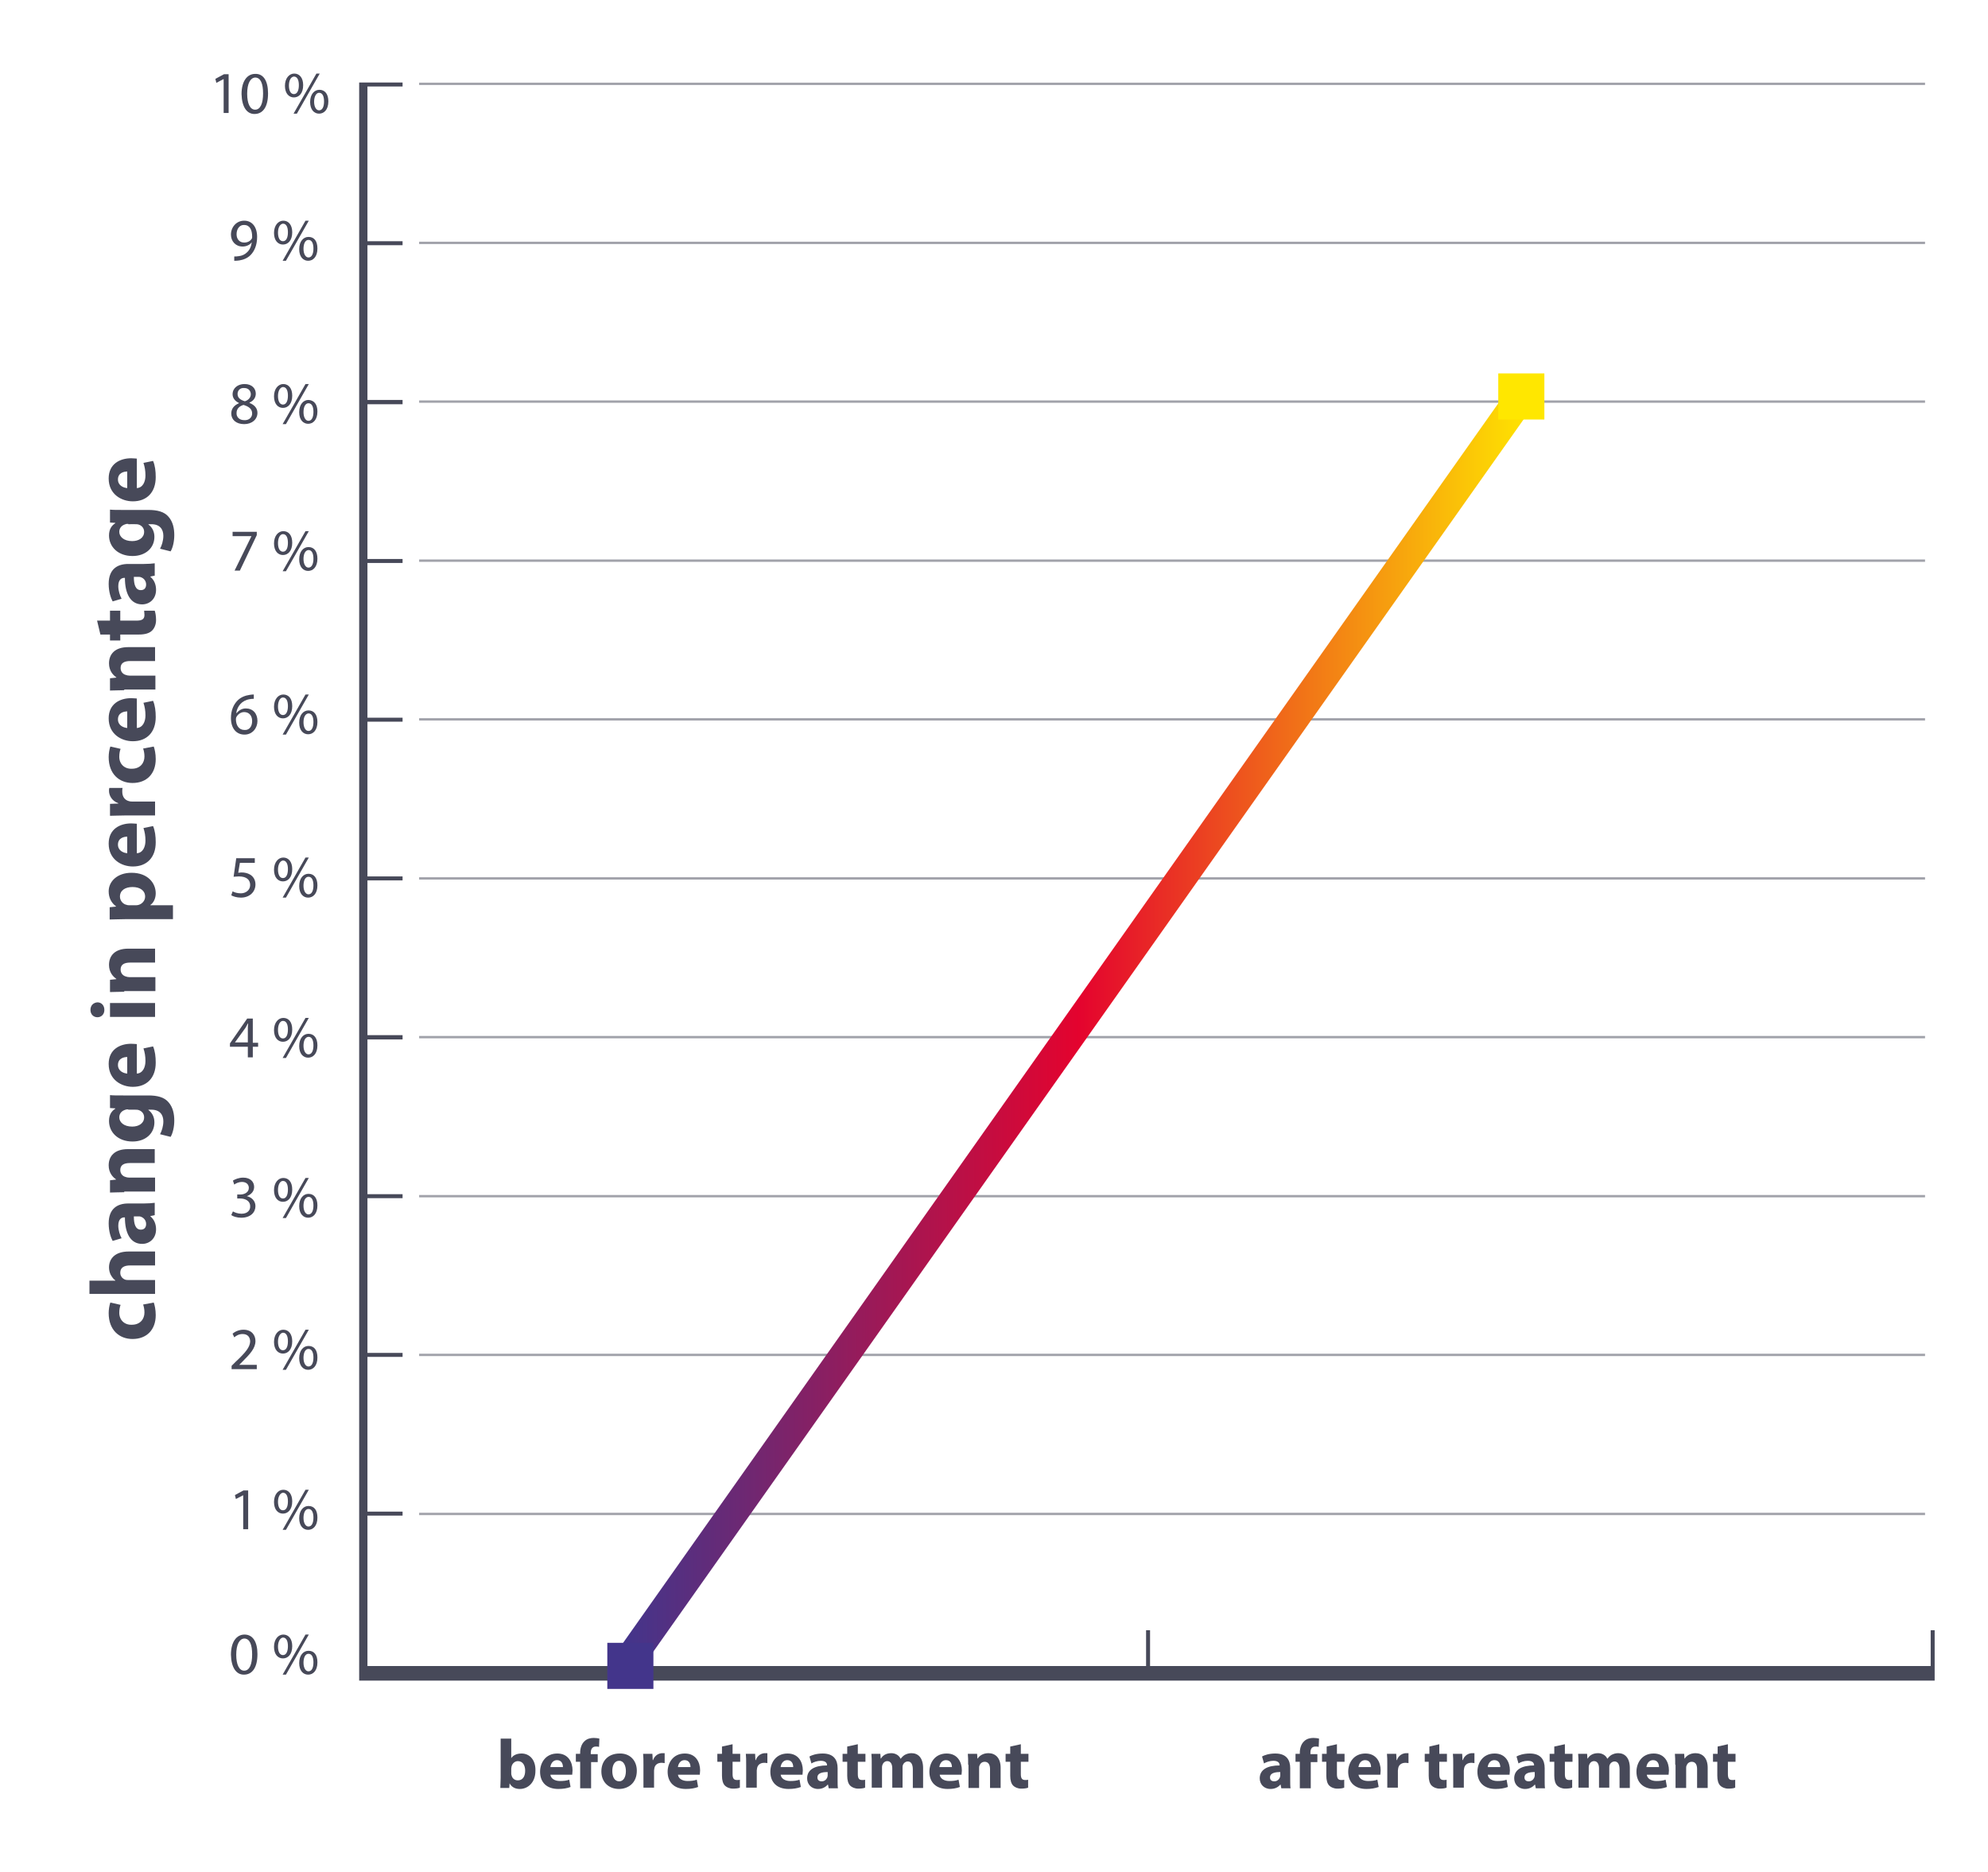 <?xml version="1.0" encoding="utf-8"?>
<!-- Generator: Adobe Illustrator 18.1.1, SVG Export Plug-In . SVG Version: 6.00 Build 0)  -->
<svg version="1.1" id="Ebene_1" xmlns="http://www.w3.org/2000/svg" xmlns:xlink="http://www.w3.org/1999/xlink" x="0px" y="0px"
	 viewBox="0 0 600 565" enable-background="new 0 0 600 565" xml:space="preserve">
<line opacity="0.51" fill="none" stroke="#474959" stroke-width="0.71" x1="126.5" y1="25.3" x2="581" y2="25.3"/>
<line opacity="0.51" fill="none" stroke="#474959" stroke-width="0.71" x1="126.5" y1="73.3" x2="581" y2="73.3"/>
<line opacity="0.51" fill="none" stroke="#474959" stroke-width="0.71" x1="126.5" y1="121.2" x2="581" y2="121.2"/>
<line opacity="0.51" fill="none" stroke="#474959" stroke-width="0.71" x1="126.5" y1="169.2" x2="581" y2="169.2"/>
<line opacity="0.51" fill="none" stroke="#474959" stroke-width="0.71" x1="126.5" y1="217.1" x2="581" y2="217.1"/>
<line opacity="0.51" fill="none" stroke="#474959" stroke-width="0.71" x1="126.5" y1="265.1" x2="581" y2="265.1"/>
<line opacity="0.51" fill="none" stroke="#474959" stroke-width="0.71" x1="126.5" y1="313" x2="581" y2="313"/>
<line opacity="0.51" fill="none" stroke="#474959" stroke-width="0.71" x1="126.5" y1="361" x2="581" y2="361"/>
<line opacity="0.51" fill="none" stroke="#474959" stroke-width="0.71" x1="126.5" y1="408.9" x2="581" y2="408.9"/>
<line opacity="0.51" fill="none" stroke="#474959" stroke-width="0.71" x1="126.5" y1="456.9" x2="581" y2="456.9"/>
<g>
	<path fill="#474959" d="M46.4,393.1c0.3,0.8,0.6,2.2,0.6,3.8c0,4.4-2.7,7.2-7,7.2c-4,0-7.2-2.7-7.2-7.8c0-1.1,0.2-2.3,0.5-3.2
		l3.1,0.7c-0.2,0.5-0.4,1.3-0.4,2.4c0,2.2,1.6,3.7,3.8,3.6c2.5,0,3.8-1.7,3.8-3.7c0-1-0.2-1.8-0.4-2.4L46.4,393.1z"/>
	<path fill="#474959" d="M27,390.7v-4.2h7.8v-0.1c-0.6-0.4-1-1-1.4-1.7c-0.3-0.6-0.5-1.4-0.5-2.2c0-2.7,1.9-4.8,5.9-4.8h8v4.2h-7.5
		c-1.8,0-3,0.6-3,2.2c0,1.1,0.7,1.8,1.5,2.1c0.3,0.1,0.6,0.1,0.9,0.1h8.1v4.2H27z"/>
	<path fill="#474959" d="M46.8,366.7l-1.4,0.3v0.1c1.1,0.9,1.7,2.3,1.7,3.9c0,2.8-2,4.4-4.2,4.4c-3.5,0-5.2-3.2-5.2-8h-0.2
		c-0.7,0-1.8,0.4-1.8,2.5c0,1.4,0.5,2.9,1,3.8l-2.7,0.8c-0.5-0.9-1.2-2.8-1.2-5.3c0-4.5,2.7-6,5.9-6h4.7c1.3,0,2.6-0.1,3.3-0.2
		V366.7z M40.4,367.2c0,2.2,0.5,3.9,2.1,3.9c1.1,0,1.6-0.7,1.6-1.7c0-1.1-0.7-1.9-1.6-2.2c-0.2-0.1-0.5-0.1-0.7-0.1H40.4z"/>
	<path fill="#474959" d="M37.5,359.8c-1.7,0-3.1,0.1-4.3,0.1v-3.7L35,356v-0.1c-0.9-0.6-2.2-1.9-2.2-4.2c0-2.8,1.8-4.9,5.8-4.9h8.1
		v4.2h-7.5c-1.8,0-2.9,0.6-2.9,2.1c0,1.2,0.8,1.9,1.6,2.1c0.2,0.1,0.7,0.2,1.1,0.2h7.8v4.2H37.5z"/>
	<path fill="#474959" d="M33.2,330.5c0.9,0.1,2,0.1,4,0.1h7.6c2.6,0,4.8,0.5,6.1,2.1c1.3,1.5,1.7,3.5,1.7,5.5c0,1.8-0.4,3.7-1.1,4.9
		l-3.2-0.8c0.5-0.9,1-2.4,1-3.9c0-2-1.1-3.5-3.6-3.5h-0.9v0.1c1.1,0.8,1.8,2.1,1.8,3.7c0,3.4-2.7,5.8-6.6,5.8
		c-4.4,0-7.1-2.8-7.1-6.2c0-1.9,0.8-3,1.9-3.7v-0.1l-1.6-0.1V330.5z M38.7,334.8c-0.3,0-0.6,0-0.8,0.1c-1.1,0.3-1.9,1.1-1.9,2.3
		c0,1.5,1.4,2.8,3.9,2.8c2,0,3.6-1,3.6-2.8c0-1.1-0.7-1.9-1.7-2.2c-0.3-0.1-0.8-0.1-1.1-0.1H38.7z"/>
	<path fill="#474959" d="M41.3,324c1.8-0.1,2.6-1.9,2.6-3.8c0-1.4-0.2-2.6-0.6-3.8l2.9-0.6c0.6,1.4,0.8,3.1,0.8,4.9
		c0,4.6-2.7,7.3-6.9,7.3c-3.4,0-7.3-2.1-7.3-6.9c0-4.4,3.4-6.1,6.8-6.1c0.7,0,1.4,0.1,1.7,0.1V324z M38.4,319c-1,0-2.8,0.4-2.8,2.4
		c0,1.8,1.6,2.5,2.8,2.6V319z"/>
	<path fill="#474959" d="M29.4,302.5c1.2,0,2.1,0.9,2.1,2.3c0,1.3-0.9,2.2-2.1,2.2c-1.2,0-2.1-0.9-2.1-2.2
		C27.3,303.4,28.2,302.6,29.4,302.5z M46.8,306.9H33.2v-4.2h13.6V306.9z"/>
	<path fill="#474959" d="M37.5,299.3c-1.7,0-3.1,0.1-4.3,0.1v-3.7l1.9-0.2v-0.1c-0.9-0.6-2.2-1.9-2.2-4.2c0-2.8,1.8-4.9,5.8-4.9h8.1
		v4.2h-7.5c-1.8,0-2.9,0.6-2.9,2.1c0,1.2,0.8,1.9,1.6,2.1c0.2,0.1,0.7,0.2,1.1,0.2h7.8v4.2H37.5z"/>
	<path fill="#474959" d="M37.7,277.4c-1.8,0-3.3,0.1-4.6,0.1v-3.7l1.9-0.2v-0.1c-1.4-1-2.2-2.6-2.2-4.5c0-3,2.6-5.6,6.9-5.6
		c4.9,0,7.3,3.1,7.3,6.2c0,1.6-0.7,2.9-1.6,3.5v0.1h6.8v4.2H37.7z M40.9,273.2c0.3,0,0.6,0,0.9-0.1c1.1-0.3,2-1.3,2-2.5
		c0-1.8-1.5-2.9-3.8-2.9c-2.2,0-3.8,1-3.8,2.9c0,1.2,0.9,2.3,2.1,2.5c0.2,0.1,0.5,0.1,0.8,0.1H40.9z"/>
	<path fill="#474959" d="M41.3,257.5c1.8-0.1,2.6-1.9,2.6-3.8c0-1.4-0.2-2.6-0.6-3.8l2.9-0.6c0.6,1.4,0.8,3.1,0.8,4.9
		c0,4.6-2.7,7.3-6.9,7.3c-3.4,0-7.3-2.1-7.3-6.9c0-4.4,3.4-6.1,6.8-6.1c0.7,0,1.4,0.1,1.7,0.1V257.5z M38.4,252.5
		c-1,0-2.8,0.4-2.8,2.4c0,1.8,1.6,2.5,2.8,2.6V252.5z"/>
	<path fill="#474959" d="M37.7,246.1c-2,0-3.3,0.1-4.5,0.1v-3.6l2.5-0.1v-0.1c-2-0.7-2.8-2.4-2.8-3.7c0-0.4,0-0.6,0.1-0.9h4
		c-0.1,0.3-0.1,0.7-0.1,1.1c0,1.6,0.8,2.6,2.1,2.9c0.3,0.1,0.6,0.1,0.9,0.1h6.9v4.2H37.7z"/>
	<path fill="#474959" d="M46.4,225.3c0.3,0.8,0.6,2.2,0.6,3.8c0,4.4-2.7,7.2-7,7.2c-4,0-7.2-2.7-7.2-7.8c0-1.1,0.2-2.3,0.5-3.2
		l3.1,0.7c-0.2,0.5-0.4,1.3-0.4,2.4c0,2.2,1.6,3.7,3.8,3.6c2.5,0,3.8-1.7,3.8-3.7c0-1-0.2-1.8-0.4-2.4L46.4,225.3z"/>
	<path fill="#474959" d="M41.3,219.7c1.8-0.1,2.6-1.9,2.6-3.8c0-1.4-0.2-2.6-0.6-3.8l2.9-0.6c0.6,1.4,0.8,3.1,0.8,4.9
		c0,4.6-2.7,7.3-6.9,7.3c-3.4,0-7.3-2.1-7.3-6.9c0-4.4,3.4-6.1,6.8-6.1c0.7,0,1.4,0.1,1.7,0.1V219.7z M38.4,214.7
		c-1,0-2.8,0.4-2.8,2.4c0,1.8,1.6,2.5,2.8,2.6V214.7z"/>
	<path fill="#474959" d="M37.5,208.3c-1.7,0-3.1,0.1-4.3,0.1v-3.7l1.9-0.2v-0.1c-0.9-0.6-2.2-1.9-2.2-4.2c0-2.8,1.8-4.9,5.8-4.9h8.1
		v4.2h-7.5c-1.8,0-2.9,0.6-2.9,2.1c0,1.2,0.8,1.9,1.6,2.1c0.2,0.1,0.7,0.2,1.1,0.2h7.8v4.2H37.5z"/>
	<path fill="#474959" d="M29.3,187.3h3.9v-3h3.1v3h4.9c1.6,0,2.4-0.4,2.4-1.7c0-0.5-0.1-0.9-0.1-1.3l3.2,0c0.2,0.6,0.4,1.6,0.4,2.8
		c0,1.4-0.5,2.5-1.2,3.2c-0.8,0.8-2.1,1.2-4,1.2h-5.6v1.8h-3.1v-1.8h-2.9L29.3,187.3z"/>
	<path fill="#474959" d="M46.8,173.7l-1.4,0.3v0.1c1.1,0.9,1.7,2.3,1.7,3.9c0,2.8-2,4.4-4.2,4.4c-3.5,0-5.2-3.2-5.2-8h-0.2
		c-0.7,0-1.8,0.4-1.8,2.5c0,1.4,0.5,2.9,1,3.8l-2.7,0.8c-0.5-0.9-1.2-2.8-1.2-5.3c0-4.5,2.7-6,5.9-6h4.7c1.3,0,2.6-0.1,3.3-0.2
		V173.7z M40.4,174.2c0,2.2,0.5,3.9,2.1,3.9c1.1,0,1.6-0.7,1.6-1.7c0-1.1-0.7-1.9-1.6-2.2c-0.2-0.1-0.5-0.1-0.7-0.1H40.4z"/>
	<path fill="#474959" d="M33.2,153.8c0.9,0.1,2,0.1,4,0.1h7.6c2.6,0,4.8,0.5,6.1,2.1c1.3,1.5,1.7,3.5,1.7,5.5c0,1.8-0.4,3.7-1.1,4.9
		l-3.2-0.8c0.5-0.9,1-2.4,1-3.9c0-2-1.1-3.5-3.6-3.5h-0.9v0.1c1.1,0.8,1.8,2.1,1.8,3.7c0,3.4-2.7,5.8-6.6,5.8
		c-4.4,0-7.1-2.8-7.1-6.2c0-1.9,0.8-3,1.9-3.7v-0.1l-1.6-0.1V153.8z M38.7,158.1c-0.3,0-0.6,0-0.8,0.1c-1.1,0.3-1.9,1.1-1.9,2.3
		c0,1.5,1.4,2.8,3.9,2.8c2,0,3.6-1,3.6-2.8c0-1.1-0.7-1.9-1.7-2.2c-0.3-0.1-0.8-0.1-1.1-0.1H38.7z"/>
	<path fill="#474959" d="M41.3,147.3c1.8-0.1,2.6-1.9,2.6-3.8c0-1.4-0.2-2.6-0.6-3.8l2.9-0.6c0.6,1.4,0.8,3.1,0.8,4.9
		c0,4.6-2.7,7.3-6.9,7.3c-3.4,0-7.3-2.1-7.3-6.9c0-4.4,3.4-6.1,6.8-6.1c0.7,0,1.4,0.1,1.7,0.1V147.3z M38.4,142.3
		c-1,0-2.8,0.4-2.8,2.4c0,1.8,1.6,2.5,2.8,2.6V142.3z"/>
</g>
<g>
	<path fill="#474959" d="M386.7,539.6l-0.2-1h-0.1c-0.7,0.8-1.7,1.3-2.9,1.3c-2.1,0-3.3-1.5-3.3-3.2c0-2.7,2.4-3.9,6-3.9v-0.1
		c0-0.5-0.3-1.3-1.9-1.3c-1,0-2.2,0.4-2.8,0.8l-0.6-2.1c0.7-0.4,2.1-0.9,4-0.9c3.4,0,4.5,2,4.5,4.4v3.6c0,1,0,1.9,0.1,2.5H386.7z
		 M386.3,534.8c-1.7,0-3,0.4-3,1.6c0,0.8,0.5,1.2,1.3,1.2c0.8,0,1.4-0.5,1.7-1.2c0-0.2,0.1-0.4,0.1-0.5V534.8z"/>
	<path fill="#474959" d="M392.3,539.6v-7.9h-1.3v-2.4h1.3v-0.4c0-1.2,0.4-2.6,1.3-3.4c0.8-0.8,1.9-1,2.8-1c0.7,0,1.3,0.1,1.7,0.2
		l-0.1,2.5c-0.3-0.1-0.6-0.1-1-0.1c-1.1,0-1.5,0.8-1.5,1.8v0.5h2.1v2.4h-2v7.9H392.3z"/>
	<path fill="#474959" d="M403.5,526.4v2.9h2.3v2.4h-2.3v3.7c0,1.2,0.3,1.8,1.3,1.8c0.4,0,0.7,0,0.9-0.1l0,2.4
		c-0.4,0.2-1.2,0.3-2.1,0.3c-1,0-1.9-0.4-2.4-0.9c-0.6-0.6-0.9-1.6-0.9-3v-4.2H399v-2.4h1.4v-2.2L403.5,526.4z"/>
	<path fill="#474959" d="M410,535.5c0.1,1.3,1.4,2,2.9,2c1.1,0,2-0.1,2.8-0.4l0.4,2.2c-1.1,0.4-2.3,0.6-3.7,0.6
		c-3.5,0-5.5-2-5.5-5.2c0-2.6,1.6-5.5,5.2-5.5c3.3,0,4.6,2.6,4.6,5.1c0,0.5-0.1,1-0.1,1.3H410z M413.8,533.3c0-0.8-0.3-2.1-1.8-2.1
		c-1.3,0-1.9,1.2-2,2.1H413.8z"/>
	<path fill="#474959" d="M418.7,532.7c0-1.5,0-2.5-0.1-3.4h2.8l0.1,1.9h0.1c0.5-1.5,1.8-2.1,2.8-2.1c0.3,0,0.4,0,0.7,0v3
		c-0.2,0-0.5-0.1-0.9-0.1c-1.2,0-2,0.6-2.2,1.6c0,0.2-0.1,0.5-0.1,0.7v5.2h-3.2V532.7z"/>
	<path fill="#474959" d="M434.4,526.4v2.9h2.3v2.4h-2.3v3.7c0,1.2,0.3,1.8,1.3,1.8c0.4,0,0.7,0,0.9-0.1l0,2.4
		c-0.4,0.2-1.2,0.3-2.1,0.3c-1,0-1.9-0.4-2.4-0.9c-0.6-0.6-0.9-1.6-0.9-3v-4.2H430v-2.4h1.4v-2.2L434.4,526.4z"/>
	<path fill="#474959" d="M438.6,532.7c0-1.5,0-2.5-0.1-3.4h2.8l0.1,1.9h0.1c0.5-1.5,1.8-2.1,2.8-2.1c0.3,0,0.4,0,0.7,0v3
		c-0.2,0-0.5-0.1-0.9-0.1c-1.2,0-2,0.6-2.2,1.6c0,0.2-0.1,0.5-0.1,0.7v5.2h-3.2V532.7z"/>
	<path fill="#474959" d="M449,535.5c0.1,1.3,1.4,2,2.9,2c1.1,0,2-0.1,2.8-0.4l0.4,2.2c-1.1,0.4-2.3,0.6-3.7,0.6
		c-3.5,0-5.5-2-5.5-5.2c0-2.6,1.6-5.5,5.2-5.5c3.3,0,4.6,2.6,4.6,5.1c0,0.5-0.1,1-0.1,1.3H449z M452.8,533.3c0-0.8-0.3-2.1-1.8-2.1
		c-1.3,0-1.9,1.2-2,2.1H452.8z"/>
	<path fill="#474959" d="M463.5,539.6l-0.2-1h-0.1c-0.7,0.8-1.7,1.3-2.9,1.3c-2.1,0-3.3-1.5-3.3-3.2c0-2.7,2.4-3.9,6-3.9v-0.1
		c0-0.5-0.3-1.3-1.9-1.3c-1.1,0-2.2,0.4-2.8,0.8l-0.6-2.1c0.7-0.4,2.1-0.9,4-0.9c3.4,0,4.5,2,4.5,4.4v3.6c0,1,0,1.9,0.1,2.5H463.5z
		 M463.1,534.8c-1.7,0-3,0.4-3,1.6c0,0.8,0.5,1.2,1.3,1.2c0.8,0,1.4-0.5,1.7-1.2c0-0.2,0.1-0.4,0.1-0.5V534.8z"/>
	<path fill="#474959" d="M472.3,526.4v2.9h2.3v2.4h-2.3v3.7c0,1.2,0.3,1.8,1.3,1.8c0.4,0,0.7,0,0.9-0.1l0,2.4
		c-0.4,0.2-1.2,0.3-2.1,0.3c-1,0-1.9-0.4-2.4-0.9c-0.6-0.6-0.9-1.6-0.9-3v-4.2h-1.4v-2.4h1.4v-2.2L472.3,526.4z"/>
	<path fill="#474959" d="M476.4,532.6c0-1.3,0-2.4-0.1-3.3h2.7l0.1,1.4h0.1c0.4-0.7,1.3-1.6,3.1-1.6c1.3,0,2.4,0.7,2.8,1.7h0
		c0.4-0.5,0.8-0.9,1.3-1.2c0.6-0.3,1.2-0.5,2-0.5c2,0,3.5,1.4,3.5,4.5v6h-3.1V534c0-1.5-0.5-2.4-1.5-2.4c-0.7,0-1.3,0.5-1.5,1.1
		c-0.1,0.2-0.1,0.6-0.1,0.8v6h-3.1v-5.8c0-1.3-0.5-2.2-1.5-2.2c-0.8,0-1.3,0.6-1.5,1.2c-0.1,0.3-0.1,0.5-0.1,0.8v6h-3.1V532.6z"/>
	<path fill="#474959" d="M497,535.5c0.1,1.3,1.4,2,2.9,2c1.1,0,2-0.1,2.8-0.4l0.4,2.2c-1,0.4-2.3,0.6-3.7,0.6c-3.5,0-5.5-2-5.5-5.2
		c0-2.6,1.6-5.5,5.2-5.5c3.3,0,4.6,2.6,4.6,5.1c0,0.5-0.1,1-0.1,1.3H497z M500.7,533.3c0-0.8-0.3-2.1-1.8-2.1c-1.3,0-1.9,1.2-2,2.1
		H500.7z"/>
	<path fill="#474959" d="M505.6,532.6c0-1.3,0-2.4-0.1-3.3h2.8l0.1,1.4h0.1c0.4-0.7,1.5-1.6,3.2-1.6c2.1,0,3.7,1.4,3.7,4.4v6.1h-3.2
		v-5.7c0-1.3-0.5-2.2-1.6-2.2c-0.9,0-1.4,0.6-1.6,1.2c-0.1,0.2-0.1,0.5-0.1,0.8v5.9h-3.2V532.6z"/>
	<path fill="#474959" d="M521.5,526.4v2.9h2.3v2.4h-2.3v3.7c0,1.2,0.3,1.8,1.3,1.8c0.4,0,0.7,0,0.9-0.1l0,2.4
		c-0.4,0.2-1.2,0.3-2.1,0.3c-1,0-1.9-0.4-2.4-0.9c-0.6-0.6-0.9-1.6-0.9-3v-4.2H517v-2.4h1.4v-2.2L521.5,526.4z"/>
</g>
<g>
	<path fill="#474959" d="M151,539.6c0-0.7,0.1-1.9,0.1-3.1v-11.8h3.2v5.9h0c0.6-0.9,1.7-1.4,3.1-1.4c2.5,0,4.3,2,4.2,5.2
		c0,3.7-2.4,5.5-4.7,5.5c-1.2,0-2.4-0.4-3.1-1.7h0l-0.1,1.4H151z M154.3,535.2c0,0.2,0,0.4,0.1,0.6c0.2,0.9,0.9,1.5,1.9,1.5
		c1.4,0,2.2-1.1,2.2-2.9c0-1.6-0.7-2.9-2.2-2.9c-0.9,0-1.7,0.7-1.9,1.6c0,0.2-0.1,0.4-0.1,0.6V535.2z"/>
	<path fill="#474959" d="M166.1,535.5c0.1,1.3,1.4,2,2.9,2c1.1,0,2-0.1,2.8-0.4l0.4,2.2c-1,0.4-2.3,0.6-3.7,0.6
		c-3.5,0-5.5-2-5.5-5.2c0-2.6,1.6-5.5,5.2-5.5c3.3,0,4.6,2.6,4.6,5.1c0,0.5-0.1,1-0.1,1.3H166.1z M169.9,533.3
		c0-0.8-0.3-2.1-1.8-2.1c-1.3,0-1.9,1.2-2,2.1H169.9z"/>
	<path fill="#474959" d="M175.1,539.6v-7.9h-1.3v-2.4h1.3v-0.4c0-1.2,0.4-2.6,1.3-3.4c0.8-0.8,1.9-1,2.8-1c0.7,0,1.3,0.1,1.7,0.2
		l-0.1,2.5c-0.3-0.1-0.6-0.1-1-0.1c-1,0-1.5,0.8-1.5,1.8v0.5h2.1v2.4h-2v7.9H175.1z"/>
	<path fill="#474959" d="M192.2,534.4c0,3.8-2.7,5.5-5.4,5.5c-3,0-5.3-2-5.3-5.3c0-3.3,2.2-5.4,5.5-5.4
		C190.1,529.1,192.2,531.3,192.2,534.4z M184.8,534.5c0,1.8,0.7,3.1,2.1,3.1c1.2,0,2-1.2,2-3.1c0-1.5-0.6-3.1-2-3.1
		C185.3,531.4,184.8,533,184.8,534.5z"/>
	<path fill="#474959" d="M194.2,532.7c0-1.5,0-2.5-0.1-3.4h2.8l0.1,1.9h0.1c0.5-1.5,1.8-2.1,2.8-2.1c0.3,0,0.4,0,0.7,0v3
		c-0.2,0-0.5-0.1-0.9-0.1c-1.2,0-2,0.6-2.2,1.6c0,0.2-0.1,0.5-0.1,0.7v5.2h-3.2V532.7z"/>
	<path fill="#474959" d="M204.6,535.5c0.1,1.3,1.4,2,2.9,2c1.1,0,2-0.1,2.8-0.4l0.4,2.2c-1,0.4-2.3,0.6-3.7,0.6
		c-3.5,0-5.5-2-5.5-5.2c0-2.6,1.6-5.5,5.2-5.5c3.3,0,4.6,2.6,4.6,5.1c0,0.5-0.1,1-0.1,1.3H204.6z M208.4,533.3
		c0-0.8-0.3-2.1-1.8-2.1c-1.3,0-1.9,1.2-2,2.1H208.4z"/>
	<path fill="#474959" d="M221.1,526.4v2.9h2.3v2.4h-2.3v3.7c0,1.2,0.3,1.8,1.3,1.8c0.4,0,0.7,0,0.9-0.1l0,2.4
		c-0.4,0.2-1.2,0.3-2.1,0.3c-1,0-1.9-0.4-2.4-0.9c-0.6-0.6-0.9-1.6-0.9-3v-4.2h-1.4v-2.4h1.4v-2.2L221.1,526.4z"/>
	<path fill="#474959" d="M225.2,532.7c0-1.5,0-2.5-0.1-3.4h2.8l0.1,1.9h0.1c0.5-1.5,1.8-2.1,2.8-2.1c0.3,0,0.4,0,0.7,0v3
		c-0.2,0-0.5-0.1-0.9-0.1c-1.2,0-2,0.6-2.2,1.6c0,0.2-0.1,0.5-0.1,0.7v5.2h-3.2V532.7z"/>
	<path fill="#474959" d="M235.6,535.5c0.1,1.3,1.4,2,2.9,2c1.1,0,2-0.1,2.8-0.4l0.4,2.2c-1,0.4-2.3,0.6-3.7,0.6
		c-3.5,0-5.5-2-5.5-5.2c0-2.6,1.6-5.5,5.2-5.5c3.3,0,4.6,2.6,4.6,5.1c0,0.5-0.1,1-0.1,1.3H235.6z M239.4,533.3
		c0-0.8-0.3-2.1-1.8-2.1c-1.3,0-1.9,1.2-2,2.1H239.4z"/>
	<path fill="#474959" d="M250.1,539.6l-0.2-1h-0.1c-0.7,0.8-1.7,1.3-2.9,1.3c-2.1,0-3.3-1.5-3.3-3.2c0-2.7,2.4-3.9,6-3.9v-0.1
		c0-0.5-0.3-1.3-1.9-1.3c-1,0-2.2,0.4-2.8,0.8l-0.6-2.1c0.7-0.4,2.1-0.9,4-0.9c3.4,0,4.5,2,4.5,4.4v3.6c0,1,0,1.9,0.1,2.5H250.1z
		 M249.7,534.8c-1.7,0-3,0.4-3,1.6c0,0.8,0.5,1.2,1.3,1.2c0.8,0,1.4-0.5,1.7-1.2c0-0.2,0.1-0.4,0.1-0.5V534.8z"/>
	<path fill="#474959" d="M258.9,526.4v2.9h2.3v2.4h-2.3v3.7c0,1.2,0.3,1.8,1.3,1.8c0.4,0,0.7,0,0.9-0.1l0,2.4
		c-0.4,0.2-1.2,0.3-2.1,0.3c-1,0-1.9-0.4-2.4-0.9c-0.6-0.6-0.9-1.6-0.9-3v-4.2h-1.4v-2.4h1.4v-2.2L258.9,526.4z"/>
	<path fill="#474959" d="M263.1,532.6c0-1.3,0-2.4-0.1-3.3h2.7l0.1,1.4h0.1c0.4-0.7,1.3-1.6,3.1-1.6c1.3,0,2.4,0.7,2.8,1.7h0
		c0.4-0.5,0.8-0.9,1.3-1.2c0.6-0.3,1.2-0.5,2-0.5c2,0,3.5,1.4,3.5,4.5v6h-3.1V534c0-1.5-0.5-2.4-1.5-2.4c-0.7,0-1.3,0.5-1.5,1.1
		c-0.1,0.2-0.1,0.6-0.1,0.8v6h-3.1v-5.8c0-1.3-0.5-2.2-1.5-2.2c-0.8,0-1.3,0.6-1.5,1.2c-0.1,0.3-0.1,0.5-0.1,0.8v6h-3.1V532.6z"/>
	<path fill="#474959" d="M283.6,535.5c0.1,1.3,1.4,2,2.9,2c1.1,0,2-0.1,2.8-0.4l0.4,2.2c-1,0.4-2.3,0.6-3.7,0.6
		c-3.5,0-5.5-2-5.5-5.2c0-2.6,1.6-5.5,5.2-5.5c3.3,0,4.6,2.6,4.6,5.1c0,0.5-0.1,1-0.1,1.3H283.6z M287.3,533.3
		c0-0.8-0.3-2.1-1.8-2.1c-1.3,0-1.9,1.2-2,2.1H287.3z"/>
	<path fill="#474959" d="M292.2,532.6c0-1.3,0-2.4-0.1-3.3h2.8l0.1,1.4h0.1c0.4-0.7,1.5-1.6,3.2-1.6c2.1,0,3.7,1.4,3.7,4.4v6.1h-3.2
		v-5.7c0-1.3-0.5-2.2-1.6-2.2c-0.9,0-1.4,0.6-1.6,1.2c-0.1,0.2-0.1,0.5-0.1,0.8v5.9h-3.2V532.6z"/>
	<path fill="#474959" d="M308.1,526.4v2.9h2.3v2.4h-2.3v3.7c0,1.2,0.3,1.8,1.3,1.8c0.4,0,0.7,0,0.9-0.1l0,2.4
		c-0.4,0.2-1.2,0.3-2.1,0.3c-1,0-1.9-0.4-2.4-0.9c-0.6-0.6-0.9-1.6-0.9-3v-4.2h-1.4v-2.4h1.4v-2.2L308.1,526.4z"/>
</g>
<g>
	<g>
		<defs>
			<rect id="SVGID_1_" x="16.2" y="-142.2" width="623.5" height="837.9"/>
		</defs>
		<clipPath id="SVGID_2_">
			<use xlink:href="#SVGID_1_"  overflow="visible"/>
		</clipPath>
	</g>
</g>
<g>
	<g>
		<defs>
			<rect id="SVGID_3_" x="16.2" y="-142.2" width="623.5" height="837.9"/>
		</defs>
		<clipPath id="SVGID_4_">
			<use xlink:href="#SVGID_3_"  overflow="visible"/>
		</clipPath>
	</g>
</g>
<g>
	<g>
		<defs>
			<rect id="SVGID_5_" x="16.2" y="-142.2" width="623.5" height="837.9"/>
		</defs>
		<clipPath id="SVGID_6_">
			<use xlink:href="#SVGID_5_"  overflow="visible"/>
		</clipPath>
	</g>
</g>
<g>
	<g>
		<defs>
			<rect id="SVGID_7_" x="16.2" y="-142.2" width="623.5" height="837.9"/>
		</defs>
		<clipPath id="SVGID_8_">
			<use xlink:href="#SVGID_7_"  overflow="visible"/>
		</clipPath>
	</g>
</g>
<g>
	<g>
		<defs>
			<rect id="SVGID_9_" x="16.2" y="-142.2" width="623.5" height="837.9"/>
		</defs>
		<clipPath id="SVGID_10_">
			<use xlink:href="#SVGID_9_"  overflow="visible"/>
		</clipPath>
	</g>
</g>
<g>
	<g>
		<defs>
			<rect id="SVGID_11_" x="16.2" y="-142.2" width="623.5" height="837.9"/>
		</defs>
		<clipPath id="SVGID_12_">
			<use xlink:href="#SVGID_11_"  overflow="visible"/>
		</clipPath>
	</g>
</g>
<g>
	<g>
		<defs>
			<rect id="SVGID_13_" x="16.2" y="-142.2" width="623.5" height="837.9"/>
		</defs>
		<clipPath id="SVGID_14_">
			<use xlink:href="#SVGID_13_"  overflow="visible"/>
		</clipPath>
	</g>
</g>
<g>
	<g>
		<defs>
			<rect id="SVGID_15_" x="16.2" y="-142.2" width="623.5" height="837.9"/>
		</defs>
		<clipPath id="SVGID_16_">
			<use xlink:href="#SVGID_15_"  overflow="visible"/>
		</clipPath>
	</g>
</g>
<g>
	<g>
		<defs>
			<rect id="SVGID_17_" x="16.2" y="-142.2" width="623.5" height="837.9"/>
		</defs>
		<clipPath id="SVGID_18_">
			<use xlink:href="#SVGID_17_"  overflow="visible"/>
		</clipPath>
	</g>
</g>
<g>
	<g>
		<defs>
			<rect id="SVGID_19_" x="16.2" y="-142.2" width="623.5" height="837.9"/>
		</defs>
		<clipPath id="SVGID_20_">
			<use xlink:href="#SVGID_19_"  overflow="visible"/>
		</clipPath>
	</g>
</g>
<g>
	<g>
		<defs>
			<rect id="SVGID_21_" x="16.2" y="-142.2" width="623.5" height="837.9"/>
		</defs>
		<clipPath id="SVGID_22_">
			<use xlink:href="#SVGID_21_"  overflow="visible"/>
		</clipPath>
	</g>
</g>
<g>
	<g>
		<defs>
			<rect id="SVGID_23_" x="16.2" y="-142.2" width="623.5" height="837.9"/>
		</defs>
		<clipPath id="SVGID_24_">
			<use xlink:href="#SVGID_23_"  overflow="visible"/>
		</clipPath>
	</g>
</g>
<g>
	<g>
		<defs>
			<rect id="SVGID_25_" x="16.2" y="-142.2" width="623.5" height="837.9"/>
		</defs>
		<clipPath id="SVGID_26_">
			<use xlink:href="#SVGID_25_"  overflow="visible"/>
		</clipPath>
	</g>
</g>
<g>
	<g>
		<defs>
			<rect id="SVGID_27_" x="16.2" y="-142.2" width="623.5" height="837.9"/>
		</defs>
		<clipPath id="SVGID_28_">
			<use xlink:href="#SVGID_27_"  overflow="visible"/>
		</clipPath>
	</g>
</g>
<g>
	<g>
		<defs>
			<rect id="SVGID_29_" x="16.2" y="-142.2" width="623.5" height="837.9"/>
		</defs>
		<clipPath id="SVGID_30_">
			<use xlink:href="#SVGID_29_"  overflow="visible"/>
		</clipPath>
	</g>
</g>
<g>
	<g>
		<defs>
			<rect id="SVGID_31_" x="16.2" y="-142.2" width="623.5" height="837.9"/>
		</defs>
		<clipPath id="SVGID_32_">
			<use xlink:href="#SVGID_31_"  overflow="visible"/>
		</clipPath>
	</g>
</g>
<g>
	<g>
		<defs>
			<rect id="SVGID_33_" x="16.2" y="-142.2" width="623.5" height="837.9"/>
		</defs>
		<clipPath id="SVGID_34_">
			<use xlink:href="#SVGID_33_"  overflow="visible"/>
		</clipPath>
	</g>
</g>
<g>
	<g>
		<defs>
			<rect id="SVGID_35_" x="16.2" y="-142.2" width="623.5" height="837.9"/>
		</defs>
		<clipPath id="SVGID_36_">
			<use xlink:href="#SVGID_35_"  overflow="visible"/>
		</clipPath>
	</g>
</g>
<g>
	<g>
		<defs>
			<rect id="SVGID_37_" x="16.2" y="-142.2" width="623.5" height="837.9"/>
		</defs>
		<clipPath id="SVGID_38_">
			<use xlink:href="#SVGID_37_"  overflow="visible"/>
		</clipPath>
	</g>
</g>
<g>
	<g>
		<defs>
			<rect id="SVGID_39_" x="16.2" y="-142.2" width="623.5" height="837.9"/>
		</defs>
		<clipPath id="SVGID_40_">
			<use xlink:href="#SVGID_39_"  overflow="visible"/>
		</clipPath>
	</g>
</g>
<g>
	<g>
		<defs>
			<rect id="SVGID_41_" x="16.2" y="-142.2" width="623.5" height="837.9"/>
		</defs>
		<clipPath id="SVGID_42_">
			<use xlink:href="#SVGID_41_"  overflow="visible"/>
		</clipPath>
	</g>
</g>
<g>
	<g>
		<defs>
			<rect id="SVGID_43_" x="16.2" y="-142.2" width="623.5" height="837.9"/>
		</defs>
		<clipPath id="SVGID_44_">
			<use xlink:href="#SVGID_43_"  overflow="visible"/>
		</clipPath>
	</g>
</g>
<g>
	<g>
		<defs>
			<rect id="SVGID_45_" x="16.2" y="-142.2" width="623.5" height="837.9"/>
		</defs>
		<clipPath id="SVGID_46_">
			<use xlink:href="#SVGID_45_"  overflow="visible"/>
		</clipPath>
	</g>
</g>
<g>
	<g>
		<defs>
			<rect id="SVGID_47_" x="16.2" y="-142.2" width="623.5" height="837.9"/>
		</defs>
		<clipPath id="SVGID_48_">
			<use xlink:href="#SVGID_47_"  overflow="visible"/>
		</clipPath>
	</g>
</g>
<g>
	<path fill="#474959" d="M77.7,499.2c0,4-1.5,6.2-4.1,6.2c-2.3,0-3.8-2.1-3.9-6c0-3.9,1.7-6.1,4.1-6.1
		C76.3,493.3,77.7,495.5,77.7,499.2z M71.3,499.4c0,3,0.9,4.8,2.4,4.8c1.6,0,2.4-1.9,2.4-4.9c0-2.9-0.7-4.8-2.4-4.8
		C72.3,494.6,71.3,496.2,71.3,499.4z"/>
	<path fill="#474959" d="M88.2,496.8c0,2.5-1.3,3.7-2.8,3.7c-1.5,0-2.7-1.2-2.7-3.5c0-2.3,1.3-3.7,2.8-3.7
		C87.1,493.3,88.2,494.6,88.2,496.8z M83.9,496.9c0,1.5,0.5,2.6,1.5,2.6c1,0,1.5-1.1,1.5-2.7c0-1.4-0.4-2.6-1.5-2.6
		C84.5,494.3,83.9,495.5,83.9,496.9z M85.3,505.4l6.9-12.1h1l-6.9,12.1H85.3z M95.8,501.7c0,2.5-1.3,3.7-2.8,3.7
		c-1.5,0-2.7-1.2-2.7-3.5c0-2.4,1.3-3.7,2.8-3.7C94.8,498.2,95.8,499.4,95.8,501.7z M91.6,501.8c0,1.5,0.6,2.6,1.5,2.6
		c1,0,1.5-1.1,1.5-2.7c0-1.4-0.4-2.6-1.5-2.6C92.1,499.1,91.6,500.3,91.6,501.8z"/>
</g>
<g>
	<path fill="#474959" d="M76.9,260.4h-4.5l-0.5,3c0.3,0,0.5-0.1,1-0.1c0.9,0,1.8,0.2,2.5,0.6c0.9,0.5,1.7,1.5,1.7,3
		c0,2.3-1.8,4-4.4,4c-1.3,0-2.4-0.4-2.9-0.7l0.4-1.2c0.5,0.3,1.4,0.6,2.5,0.6c1.5,0,2.8-1,2.8-2.5c0-1.5-1-2.6-3.4-2.6
		c-0.7,0-1.2,0.1-1.6,0.1l0.8-5.6h5.6V260.4z"/>
	<path fill="#474959" d="M88.2,262.3c0,2.5-1.3,3.7-2.8,3.7c-1.5,0-2.7-1.2-2.7-3.5c0-2.3,1.3-3.7,2.8-3.7
		C87.1,258.8,88.2,260.1,88.2,262.3z M83.9,262.4c0,1.5,0.5,2.6,1.5,2.6c1,0,1.5-1.1,1.5-2.7c0-1.4-0.4-2.6-1.5-2.6
		C84.5,259.8,83.9,261,83.9,262.4z M85.3,270.9l6.9-12.1h1l-6.9,12.1H85.3z M95.8,267.2c0,2.5-1.3,3.7-2.8,3.7
		c-1.5,0-2.7-1.2-2.7-3.5c0-2.4,1.3-3.7,2.8-3.7C94.8,263.7,95.8,265,95.8,267.2z M91.6,267.3c0,1.5,0.6,2.6,1.5,2.6
		c1,0,1.5-1.1,1.5-2.7c0-1.4-0.4-2.6-1.5-2.6C92.1,264.6,91.6,265.8,91.6,267.3z"/>
</g>
<g>
	<g>
	</g>
</g>
<g>
	<path fill="#474959" d="M76.6,210.9c-0.3,0-0.7,0-1.2,0.1c-2.5,0.4-3.8,2.2-4.1,4.2h0.1c0.6-0.7,1.5-1.4,2.8-1.4
		c2.1,0,3.5,1.5,3.5,3.8c0,2.1-1.5,4.1-3.9,4.1c-2.5,0-4.1-1.9-4.1-5c0-2.3,0.8-4.1,2-5.3c1-1,2.3-1.5,3.7-1.7
		c0.5-0.1,0.9-0.1,1.2-0.1V210.9z M76.1,217.6c0-1.7-1-2.7-2.4-2.7c-1,0-1.8,0.6-2.3,1.4c-0.1,0.2-0.2,0.4-0.2,0.7
		c0,1.9,0.9,3.3,2.6,3.3C75.2,220.4,76.1,219.3,76.1,217.6z"/>
	<path fill="#474959" d="M88.2,213.1c0,2.5-1.3,3.7-2.8,3.7c-1.5,0-2.7-1.2-2.7-3.5c0-2.3,1.3-3.7,2.8-3.7
		C87.1,209.6,88.2,210.8,88.2,213.1z M83.9,213.2c0,1.5,0.5,2.6,1.5,2.6c1,0,1.5-1.1,1.5-2.7c0-1.4-0.4-2.6-1.5-2.6
		C84.5,210.5,83.9,211.7,83.9,213.2z M85.3,221.7l6.9-12.1h1l-6.9,12.1H85.3z M95.8,217.9c0,2.5-1.3,3.7-2.8,3.7
		c-1.5,0-2.7-1.2-2.7-3.5c0-2.4,1.3-3.7,2.8-3.7C94.8,214.4,95.8,215.7,95.8,217.9z M91.6,218c0,1.5,0.6,2.6,1.5,2.6
		c1,0,1.5-1.1,1.5-2.7c0-1.4-0.4-2.6-1.5-2.6C92.1,215.4,91.6,216.5,91.6,218z"/>
</g>
<g>
	<g>
	</g>
</g>
<g>
	<g>
		<path fill="#474959" d="M77.5,160.5v1l-5.1,10.7h-1.6l5.1-10.4v0h-5.7v-1.3H77.5z"/>
		<path fill="#474959" d="M88.2,163.8c0,2.5-1.3,3.7-2.8,3.7c-1.5,0-2.7-1.2-2.7-3.5c0-2.3,1.3-3.7,2.8-3.7
			C87.1,160.3,88.2,161.5,88.2,163.8z M83.9,163.9c0,1.5,0.5,2.6,1.5,2.6c1,0,1.5-1.1,1.5-2.7c0-1.4-0.4-2.6-1.5-2.6
			C84.5,161.2,83.9,162.4,83.9,163.9z M85.3,172.4l6.9-12.1h1l-6.9,12.1H85.3z M95.8,168.6c0,2.5-1.3,3.7-2.8,3.7
			c-1.5,0-2.7-1.2-2.7-3.5c0-2.4,1.3-3.7,2.8-3.7C94.8,165.1,95.8,166.4,95.8,168.6z M91.6,168.7c0,1.5,0.6,2.6,1.5,2.6
			c1,0,1.5-1.1,1.5-2.7c0-1.4-0.4-2.6-1.5-2.6C92.1,166.1,91.6,167.2,91.6,168.7z"/>
	</g>
</g>
<g>
	<path fill="#474959" d="M69.8,124.8c0-1.5,0.9-2.5,2.3-3.1l0-0.1c-1.3-0.6-1.9-1.6-1.9-2.6c0-1.9,1.6-3.1,3.6-3.1
		c2.3,0,3.4,1.4,3.4,2.9c0,1-0.5,2.1-1.9,2.7v0.1c1.5,0.6,2.4,1.6,2.4,3c0,2-1.7,3.4-4,3.4C71.2,128,69.8,126.6,69.8,124.8z
		 M76.1,124.8c0-1.4-1-2.1-2.6-2.6c-1.4,0.4-2.1,1.3-2.1,2.4c-0.1,1.2,0.8,2.2,2.3,2.2C75.1,126.9,76.1,126,76.1,124.8z M71.7,118.9
		c0,1.2,0.9,1.8,2.2,2.2c1-0.3,1.8-1.1,1.8-2.1c0-0.9-0.6-1.9-2-1.9C72.4,117,71.7,117.9,71.7,118.9z"/>
	<path fill="#474959" d="M88.2,119.4c0,2.5-1.3,3.7-2.8,3.7c-1.5,0-2.7-1.2-2.7-3.5c0-2.3,1.3-3.7,2.8-3.7
		C87.1,115.9,88.2,117.2,88.2,119.4z M83.9,119.5c0,1.5,0.5,2.6,1.5,2.6c1,0,1.5-1.1,1.5-2.7c0-1.4-0.4-2.6-1.5-2.6
		C84.5,116.9,83.9,118,83.9,119.5z M85.3,128l6.9-12.1h1L86.3,128H85.3z M95.8,124.2c0,2.5-1.3,3.7-2.8,3.7c-1.5,0-2.7-1.2-2.7-3.5
		c0-2.4,1.3-3.7,2.8-3.7C94.8,120.8,95.8,122,95.8,124.2z M91.6,124.4c0,1.5,0.6,2.6,1.5,2.6c1,0,1.5-1.1,1.5-2.7
		c0-1.4-0.4-2.6-1.5-2.6C92.1,121.7,91.6,122.9,91.6,124.4z"/>
</g>
<g>
	<g>
	</g>
</g>
<g>
	<path fill="#474959" d="M70.8,77.4c0.3,0,0.7,0,1.3-0.1c0.9-0.1,1.8-0.5,2.4-1.1c0.8-0.7,1.3-1.7,1.5-3.1H76
		c-0.6,0.8-1.6,1.3-2.8,1.3c-2.1,0-3.5-1.6-3.5-3.6c0-2.2,1.6-4.2,4-4.2s3.9,1.9,3.9,4.9c0,2.6-0.9,4.4-2,5.5
		c-0.9,0.9-2.1,1.4-3.4,1.6c-0.6,0.1-1.1,0.1-1.5,0.1V77.4z M71.4,70.7c0,1.5,0.9,2.5,2.3,2.5c1.1,0,1.9-0.5,2.3-1.2
		c0.1-0.1,0.1-0.3,0.1-0.6c0-2-0.7-3.5-2.4-3.5C72.4,67.8,71.4,69,71.4,70.7z"/>
	<path fill="#474959" d="M88.2,70.1c0,2.5-1.3,3.7-2.8,3.7c-1.5,0-2.7-1.2-2.7-3.5c0-2.3,1.3-3.7,2.8-3.7
		C87.1,66.6,88.2,67.9,88.2,70.1z M83.9,70.2c0,1.5,0.5,2.6,1.5,2.6c1,0,1.5-1.1,1.5-2.7c0-1.4-0.4-2.6-1.5-2.6
		C84.5,67.6,83.9,68.7,83.9,70.2z M85.3,78.7l6.9-12.1h1l-6.9,12.1H85.3z M95.8,75c0,2.5-1.3,3.7-2.8,3.7c-1.5,0-2.7-1.2-2.7-3.5
		c0-2.4,1.3-3.7,2.8-3.7C94.8,71.5,95.8,72.7,95.8,75z M91.6,75.1c0,1.5,0.6,2.6,1.5,2.6c1,0,1.5-1.1,1.5-2.7c0-1.4-0.4-2.6-1.5-2.6
		C92.1,72.4,91.6,73.6,91.6,75.1z"/>
</g>
<g>
	<g>
	</g>
</g>
<g>
	<g>
		<path fill="#474959" d="M74.8,319.1v-3.2h-5.4v-1l5.2-7.5h1.7v7.3h1.6v1.2h-1.6v3.2H74.8z M74.8,314.6v-3.9c0-0.6,0-1.2,0.1-1.8
			h-0.1c-0.4,0.7-0.6,1.2-1,1.7l-2.9,4v0H74.8z"/>
		<path fill="#474959" d="M88.2,310.7c0,2.5-1.3,3.7-2.8,3.7c-1.5,0-2.7-1.2-2.7-3.5c0-2.3,1.3-3.7,2.8-3.7
			C87.1,307.2,88.2,308.4,88.2,310.7z M83.9,310.8c0,1.5,0.5,2.6,1.5,2.6c1,0,1.5-1.1,1.5-2.7c0-1.4-0.4-2.6-1.5-2.6
			C84.5,308.1,83.9,309.3,83.9,310.8z M85.3,319.3l6.9-12.1h1l-6.9,12.1H85.3z M95.8,315.5c0,2.5-1.3,3.7-2.8,3.7
			c-1.5,0-2.7-1.2-2.7-3.5c0-2.4,1.3-3.7,2.8-3.7C94.8,312,95.8,313.3,95.8,315.5z M91.6,315.6c0,1.5,0.6,2.6,1.5,2.6
			c1,0,1.5-1.1,1.5-2.7c0-1.4-0.4-2.6-1.5-2.6C92.1,313,91.6,314.1,91.6,315.6z"/>
	</g>
</g>
<g>
	<path fill="#474959" d="M70.3,365.6c0.5,0.3,1.5,0.7,2.6,0.7c2,0,2.7-1.3,2.6-2.3c0-1.6-1.5-2.3-3-2.3h-0.9v-1.2h0.9
		c1.2,0,2.6-0.6,2.6-2c0-0.9-0.6-1.8-2.1-1.8c-0.9,0-1.8,0.4-2.3,0.8l-0.4-1.2c0.6-0.4,1.8-0.9,3.1-0.9c2.3,0,3.3,1.4,3.3,2.8
		c0,1.2-0.7,2.2-2.2,2.8v0c1.4,0.3,2.6,1.4,2.6,3c0,1.9-1.5,3.5-4.3,3.5c-1.3,0-2.5-0.4-3-0.8L70.3,365.6z"/>
	<path fill="#474959" d="M88.2,359c0,2.5-1.3,3.7-2.8,3.7c-1.5,0-2.7-1.2-2.7-3.5c0-2.3,1.3-3.7,2.8-3.7
		C87.1,355.5,88.2,356.7,88.2,359z M83.9,359.1c0,1.5,0.5,2.6,1.5,2.6c1,0,1.5-1.1,1.5-2.7c0-1.4-0.4-2.6-1.5-2.6
		C84.5,356.4,83.9,357.6,83.9,359.1z M85.3,367.6l6.9-12.1h1l-6.9,12.1H85.3z M95.8,363.8c0,2.5-1.3,3.7-2.8,3.7
		c-1.5,0-2.7-1.2-2.7-3.5c0-2.4,1.3-3.7,2.8-3.7C94.8,360.3,95.8,361.6,95.8,363.8z M91.6,363.9c0,1.5,0.6,2.6,1.5,2.6
		c1,0,1.5-1.1,1.5-2.7c0-1.4-0.4-2.6-1.5-2.6C92.1,361.3,91.6,362.4,91.6,363.9z"/>
</g>
<g>
	<g>
	</g>
</g>
<g>
	<g>
		<path fill="#474959" d="M69.9,413.2v-1l1.2-1.2c3-2.8,4.3-4.4,4.4-6.1c0-1.2-0.6-2.3-2.3-2.3c-1.1,0-1.9,0.5-2.5,1l-0.5-1.1
			c0.8-0.7,2-1.2,3.3-1.2c2.5,0,3.6,1.7,3.6,3.4c0,2.2-1.6,3.9-4,6.3l-0.9,0.9v0h5.3v1.3H69.9z"/>
		<path fill="#474959" d="M88.2,404.8c0,2.5-1.3,3.7-2.8,3.7c-1.5,0-2.7-1.2-2.7-3.5c0-2.3,1.3-3.7,2.8-3.7
			C87.1,401.3,88.2,402.6,88.2,404.8z M83.9,404.9c0,1.5,0.5,2.6,1.5,2.6c1,0,1.5-1.1,1.5-2.7c0-1.4-0.4-2.6-1.5-2.6
			C84.5,402.3,83.9,403.5,83.9,404.9z M85.3,413.4l6.9-12.1h1l-6.9,12.1H85.3z M95.8,409.7c0,2.5-1.3,3.7-2.8,3.7
			c-1.5,0-2.7-1.2-2.7-3.5c0-2.4,1.3-3.7,2.8-3.7C94.8,406.2,95.8,407.4,95.8,409.7z M91.6,409.8c0,1.5,0.6,2.6,1.5,2.6
			c1,0,1.5-1.1,1.5-2.7c0-1.4-0.4-2.6-1.5-2.6C92.1,407.1,91.6,408.3,91.6,409.8z"/>
	</g>
</g>
<g>
	<g>
		<path fill="#474959" d="M73.3,451.3L73.3,451.3l-2.1,1.1l-0.3-1.2l2.6-1.4h1.4v11.7h-1.5V451.3z"/>
		<path fill="#474959" d="M88.2,453.1c0,2.5-1.3,3.7-2.8,3.7c-1.5,0-2.7-1.2-2.7-3.5c0-2.3,1.3-3.7,2.8-3.7
			C87.1,449.6,88.2,450.9,88.2,453.1z M83.9,453.2c0,1.5,0.5,2.6,1.5,2.6c1,0,1.5-1.1,1.5-2.7c0-1.4-0.4-2.6-1.5-2.6
			C84.5,450.6,83.9,451.8,83.9,453.2z M85.3,461.7l6.9-12.1h1l-6.9,12.1H85.3z M95.8,458c0,2.5-1.3,3.7-2.8,3.7
			c-1.5,0-2.7-1.2-2.7-3.5c0-2.4,1.3-3.7,2.8-3.7C94.8,454.5,95.8,455.7,95.8,458z M91.6,458.1c0,1.5,0.6,2.6,1.5,2.6
			c1,0,1.5-1.1,1.5-2.7c0-1.4-0.4-2.6-1.5-2.6C92.1,455.4,91.6,456.6,91.6,458.1z"/>
	</g>
</g>
<g>
	<g>
		<path fill="#474959" d="M67.4,23.9L67.4,23.9L65.3,25L65,23.8l2.6-1.4h1.4v11.7h-1.5V23.9z"/>
		<path fill="#474959" d="M80.9,28.2c0,4-1.5,6.2-4.1,6.2c-2.3,0-3.8-2.1-3.9-6c0-3.9,1.7-6.1,4.1-6.1
			C79.5,22.2,80.9,24.4,80.9,28.2z M74.6,28.3c0,3,0.9,4.8,2.4,4.8c1.6,0,2.4-1.9,2.4-4.9c0-2.9-0.7-4.8-2.4-4.8
			C75.6,23.5,74.6,25.1,74.6,28.3z"/>
		<path fill="#474959" d="M91.5,25.7c0,2.5-1.3,3.7-2.8,3.7c-1.5,0-2.7-1.2-2.7-3.5c0-2.3,1.3-3.7,2.8-3.7
			C90.4,22.2,91.5,23.5,91.5,25.7z M87.2,25.8c0,1.5,0.5,2.6,1.5,2.6c1,0,1.5-1.1,1.5-2.7c0-1.4-0.4-2.6-1.5-2.6
			C87.7,23.2,87.2,24.4,87.2,25.8z M88.6,34.3l6.9-12.1h1l-6.9,12.1H88.6z M99.1,30.6c0,2.5-1.3,3.7-2.8,3.7c-1.5,0-2.7-1.2-2.7-3.5
			c0-2.4,1.3-3.7,2.8-3.7C98,27.1,99.1,28.3,99.1,30.6z M94.8,30.7c0,1.5,0.6,2.6,1.5,2.6c1,0,1.5-1.1,1.5-2.7
			c0-1.4-0.4-2.6-1.5-2.6C95.4,28,94.8,29.2,94.8,30.7z"/>
	</g>
</g>
<g>
	<g>
	</g>
</g>
<g>
</g>
<polygon fill="#474959" points="582.7,492 582.7,502.8 347.1,502.8 347.1,492 345.9,492 345.9,502.8 110.9,502.8 110.9,457.4 
	121.5,457.4 121.5,456.2 110.9,456.2 110.9,409.5 121.5,409.5 121.5,408.3 110.9,408.3 110.9,361.6 121.5,361.6 121.5,360.4 
	110.9,360.4 110.9,313.7 121.5,313.7 121.5,312.4 110.9,312.4 110.9,265.7 121.5,265.7 121.5,264.5 110.9,264.5 110.9,217.8 
	121.5,217.8 121.5,216.6 110.9,216.6 110.9,169.9 121.5,169.9 121.5,168.7 110.9,168.7 110.9,122 121.5,122 121.5,120.7 
	110.9,120.7 110.9,74 121.5,74 121.5,72.8 110.9,72.8 110.9,26.1 121.5,26.1 121.5,24.9 108.4,24.9 108.4,507.2 583.9,507.2 
	583.9,492 "/>
<linearGradient id="SVGID_49_" gradientUnits="userSpaceOnUse" x1="188.613" y1="308.842" x2="462.601" y2="308.842">
	<stop  offset="0" style="stop-color:#43358B"/>
	<stop  offset="0.5" style="stop-color:#E4032E"/>
	<stop  offset="1" style="stop-color:#FFE700"/>
</linearGradient>
<linearGradient id="SVGID_50_" gradientUnits="userSpaceOnUse" x1="187.9" y1="308.842" x2="463.314" y2="308.842">
	<stop  offset="0" style="stop-color:#43358B"/>
	<stop  offset="0.5" style="stop-color:#E4032E"/>
	<stop  offset="1" style="stop-color:#FFE700"/>
</linearGradient>
<polygon fill="url(#SVGID_49_)" stroke="url(#SVGID_50_)" points="195.4,500.1 188.6,495.9 455.8,117.5 462.6,121.8 "/>
<rect x="184" y="496.5" fill="#43358B" stroke="#43358B" stroke-width="1.413" width="12.5" height="12.5"/>
<rect x="452.9" y="113.4" fill="#FFE700" stroke="#FFE700" stroke-width="1.413" width="12.5" height="12.5"/>
<g>
</g>
<g>
</g>
<g>
</g>
<g>
</g>
<g>
</g>
<g>
</g>
</svg>
